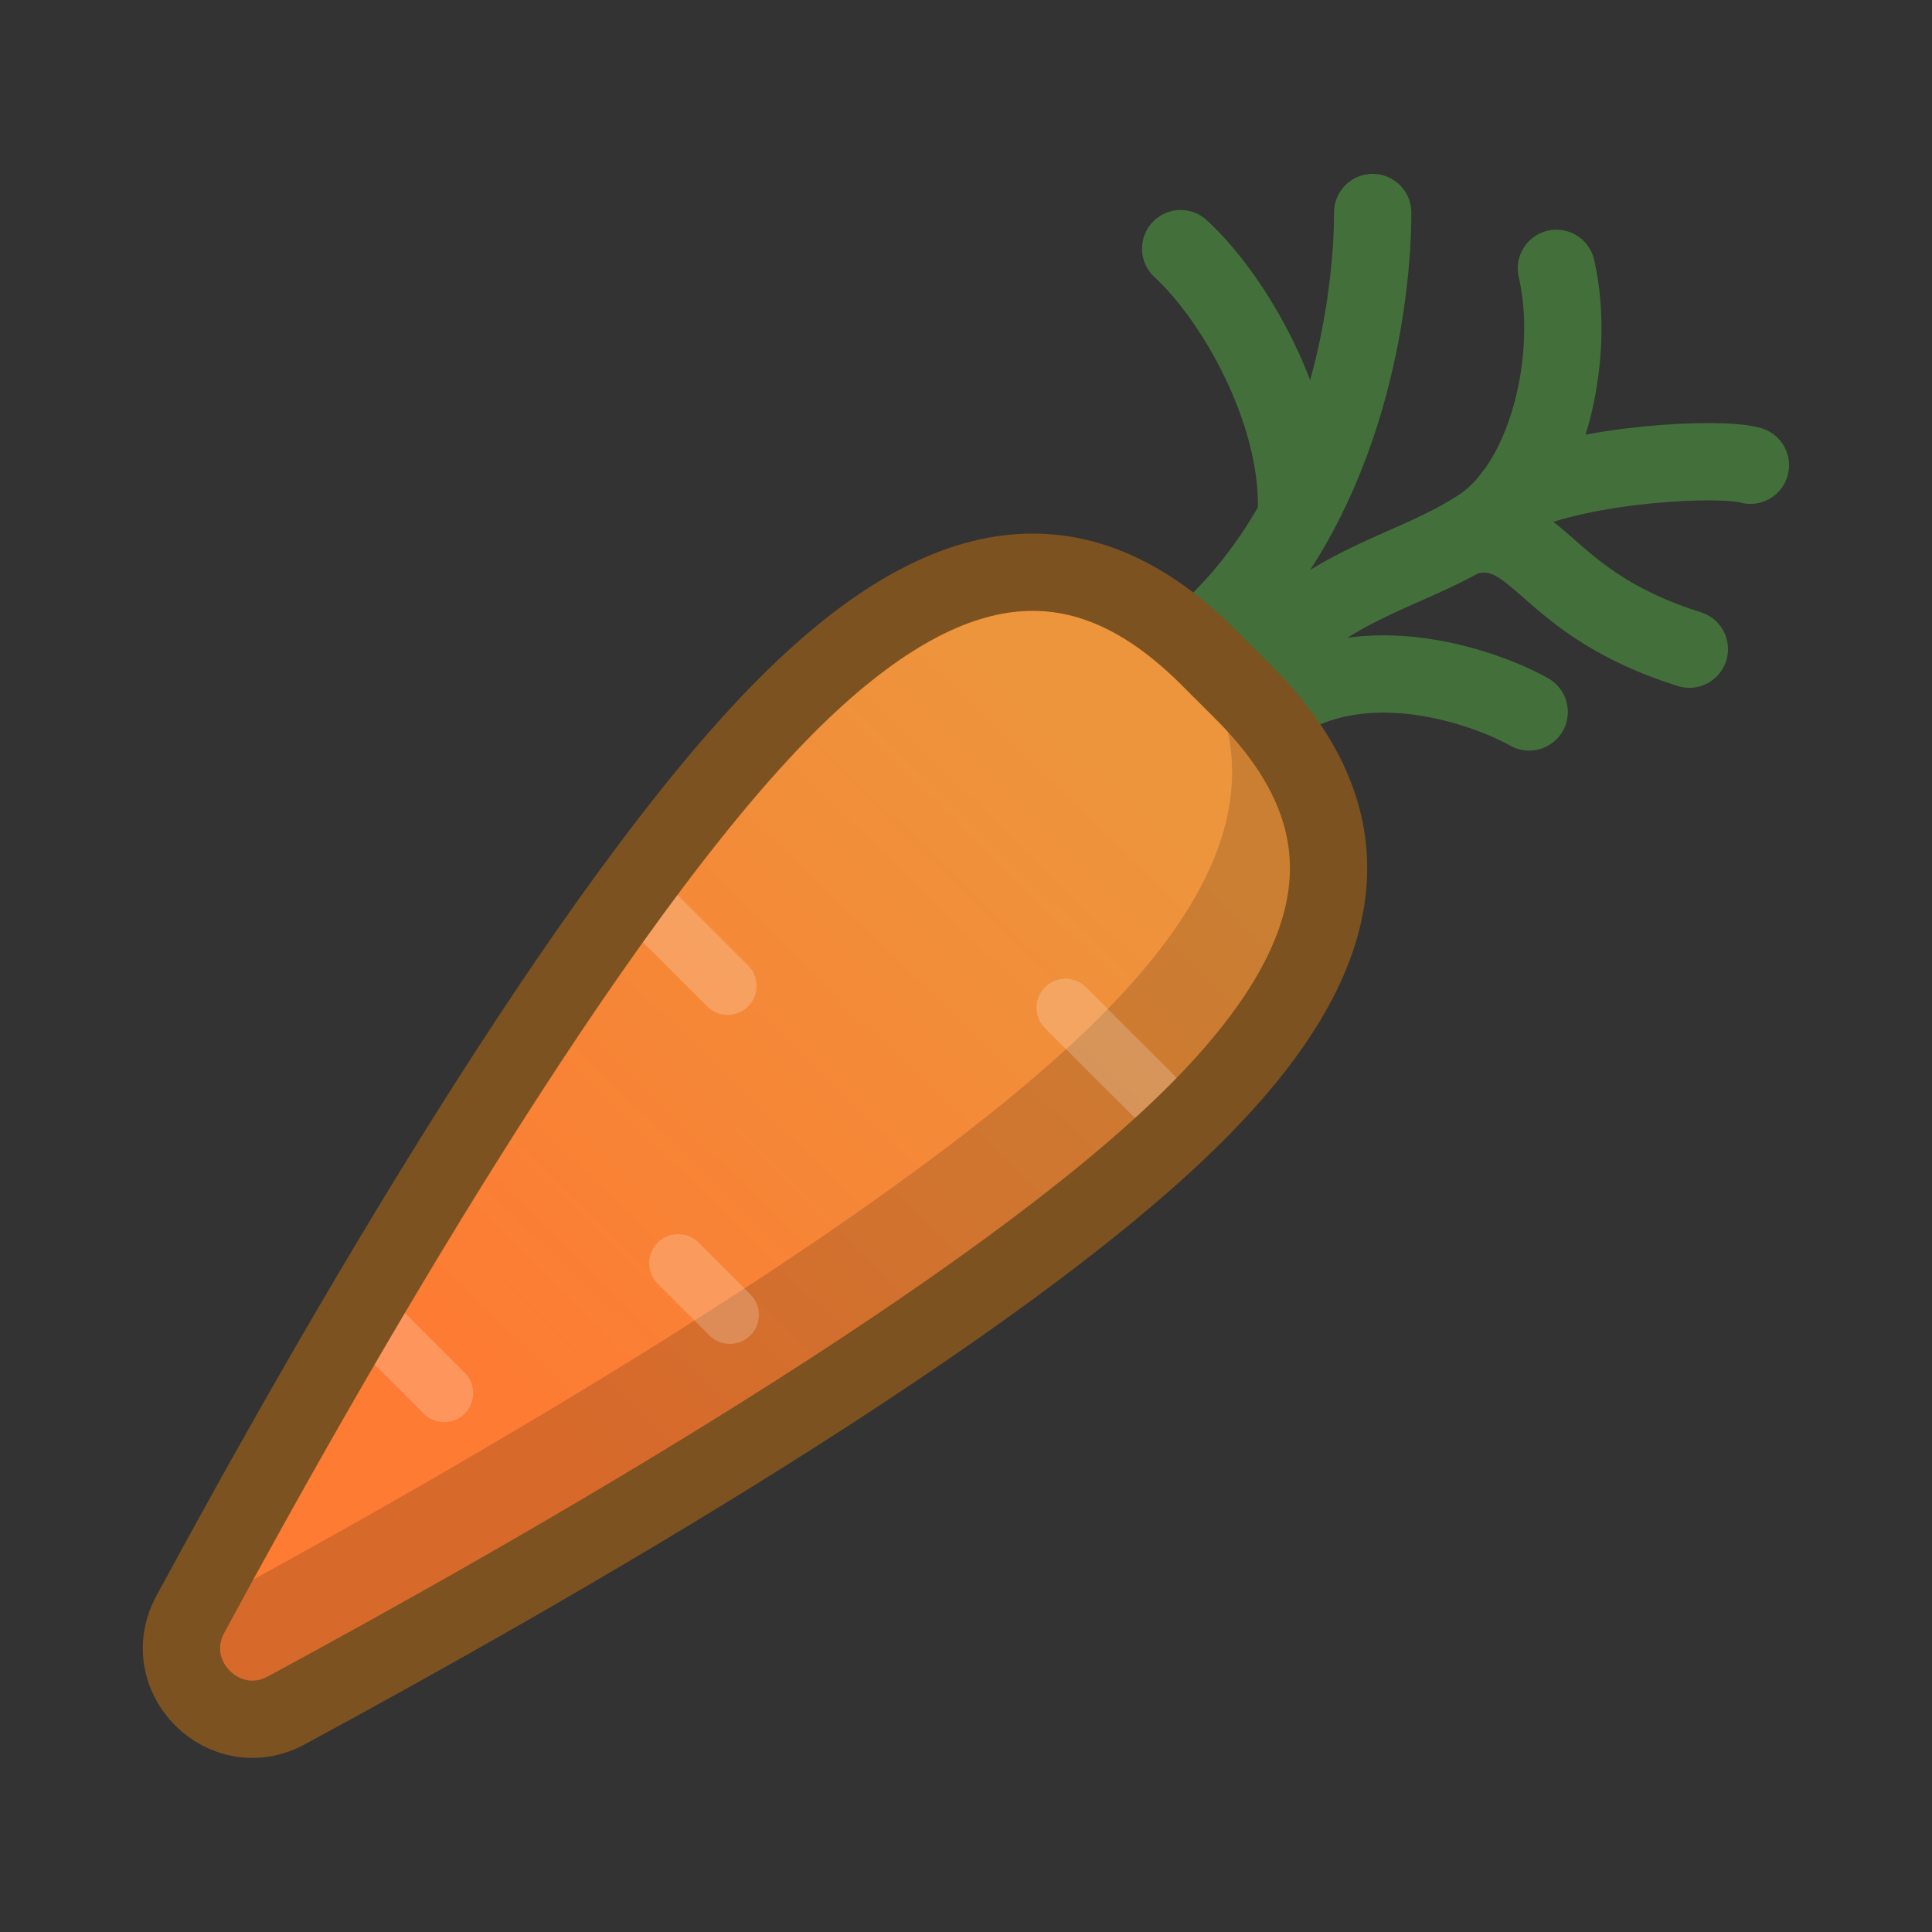 <?xml version="1.0" encoding="UTF-8"?><svg xmlns="http://www.w3.org/2000/svg" xmlns:xlink="http://www.w3.org/1999/xlink" viewBox="0 0 100 100"><rect x="0" y="0" width="100" height="100" fill="#333333" stroke="none"/><defs><style>.cls-1,.cls-2,.cls-3,.cls-4{fill:none;}.cls-5{fill:url(#_称未設定グラデーション_984);}.cls-2{stroke:#43703a;}.cls-2,.cls-3{stroke-width:4px;}.cls-2,.cls-3,.cls-4{stroke-linecap:round;stroke-linejoin:round;}.cls-3{stroke:#7c5221;}.cls-6{opacity:.2;}.cls-7{isolation:isolate;}.cls-8{fill:#020202;mix-blend-mode:overlay;opacity:.15;}.cls-4{stroke:#fff;stroke-width:3px;}</style><linearGradient id="_称未設定グラデーション_984" x1="20.02" y1="79.3" x2="57.95" y2="40.26" gradientTransform="matrix(1, 0, 0, 1, 0, 0)" gradientUnits="userSpaceOnUse"><stop offset=".17" stop-color="#fd7b33"/><stop offset="1" stop-color="#ed953c"/></linearGradient></defs><g class="cls-7"><g id="_イヤー_1"><g><path class="cls-2" d="M63.17,32.09c6.61-6.61,7.88-16.62,7.88-21.09"/><path class="cls-2" d="M61.11,12.87c2.81,2.59,6.06,8.32,6,13.39"/><path class="cls-2" d="M65.33,33.99c4.07-4.07,7.76-4.41,11.27-6.7s5.02-8.83,3.96-13.4"/><path class="cls-2" d="M66.39,36.24c4.86-2.92,11.06-.36,12.76,.61"/><path class="cls-2" d="M76.18,27.69c3.56-.53,3.71,3.54,11.26,5.91"/><path class="cls-2" d="M78.29,25.67c3.8-1.73,10.82-2.03,12.31-1.59"/><g><path class="cls-5" d="M62.57,34.04c-6.36-6.36-13.24-6.12-21.8,2.42-10.22,10.2-23.53,33.43-30.92,47.1-1.73,3.21,1.76,6.7,4.97,4.97,13.67-7.39,36.9-20.7,47.1-30.92,8.54-8.55,8.79-15.43,2.42-21.8l-1.78-1.78Z"/><path class="cls-8" d="M64.35,35.82l-1.78-1.78c-.56-.56-1.13-1.05-1.7-1.51,4.73,5.89,3.86,12.3-3.93,20.1-10.19,10.21-33.39,23.5-47.07,30.9l-.02,.04c-1.73,3.21,1.76,6.7,4.97,4.97,13.67-7.39,36.9-20.7,47.1-30.92,8.54-8.55,8.79-15.43,2.42-21.8Z"/><g class="cls-6"><line class="cls-4" x1="19.83" y1="68.95" x2="22.99" y2="72.11"/><line class="cls-4" x1="35.1" y1="65.38" x2="37.78" y2="68.06"/><line class="cls-4" x1="34.01" y1="47.38" x2="37.66" y2="51.03"/><line class="cls-4" x1="55.15" y1="52.16" x2="59.68" y2="56.68"/></g><path class="cls-3" d="M62.57,34.04c-6.36-6.36-13.24-6.12-21.8,2.42-10.22,10.2-23.53,33.43-30.92,47.1-1.73,3.21,1.76,6.7,4.97,4.97,13.67-7.39,36.9-20.7,47.1-30.92,8.54-8.55,8.79-15.43,2.42-21.8l-1.78-1.78Z"/></g></g><rect class="cls-1" width="100" height="100"/></g></g></svg>